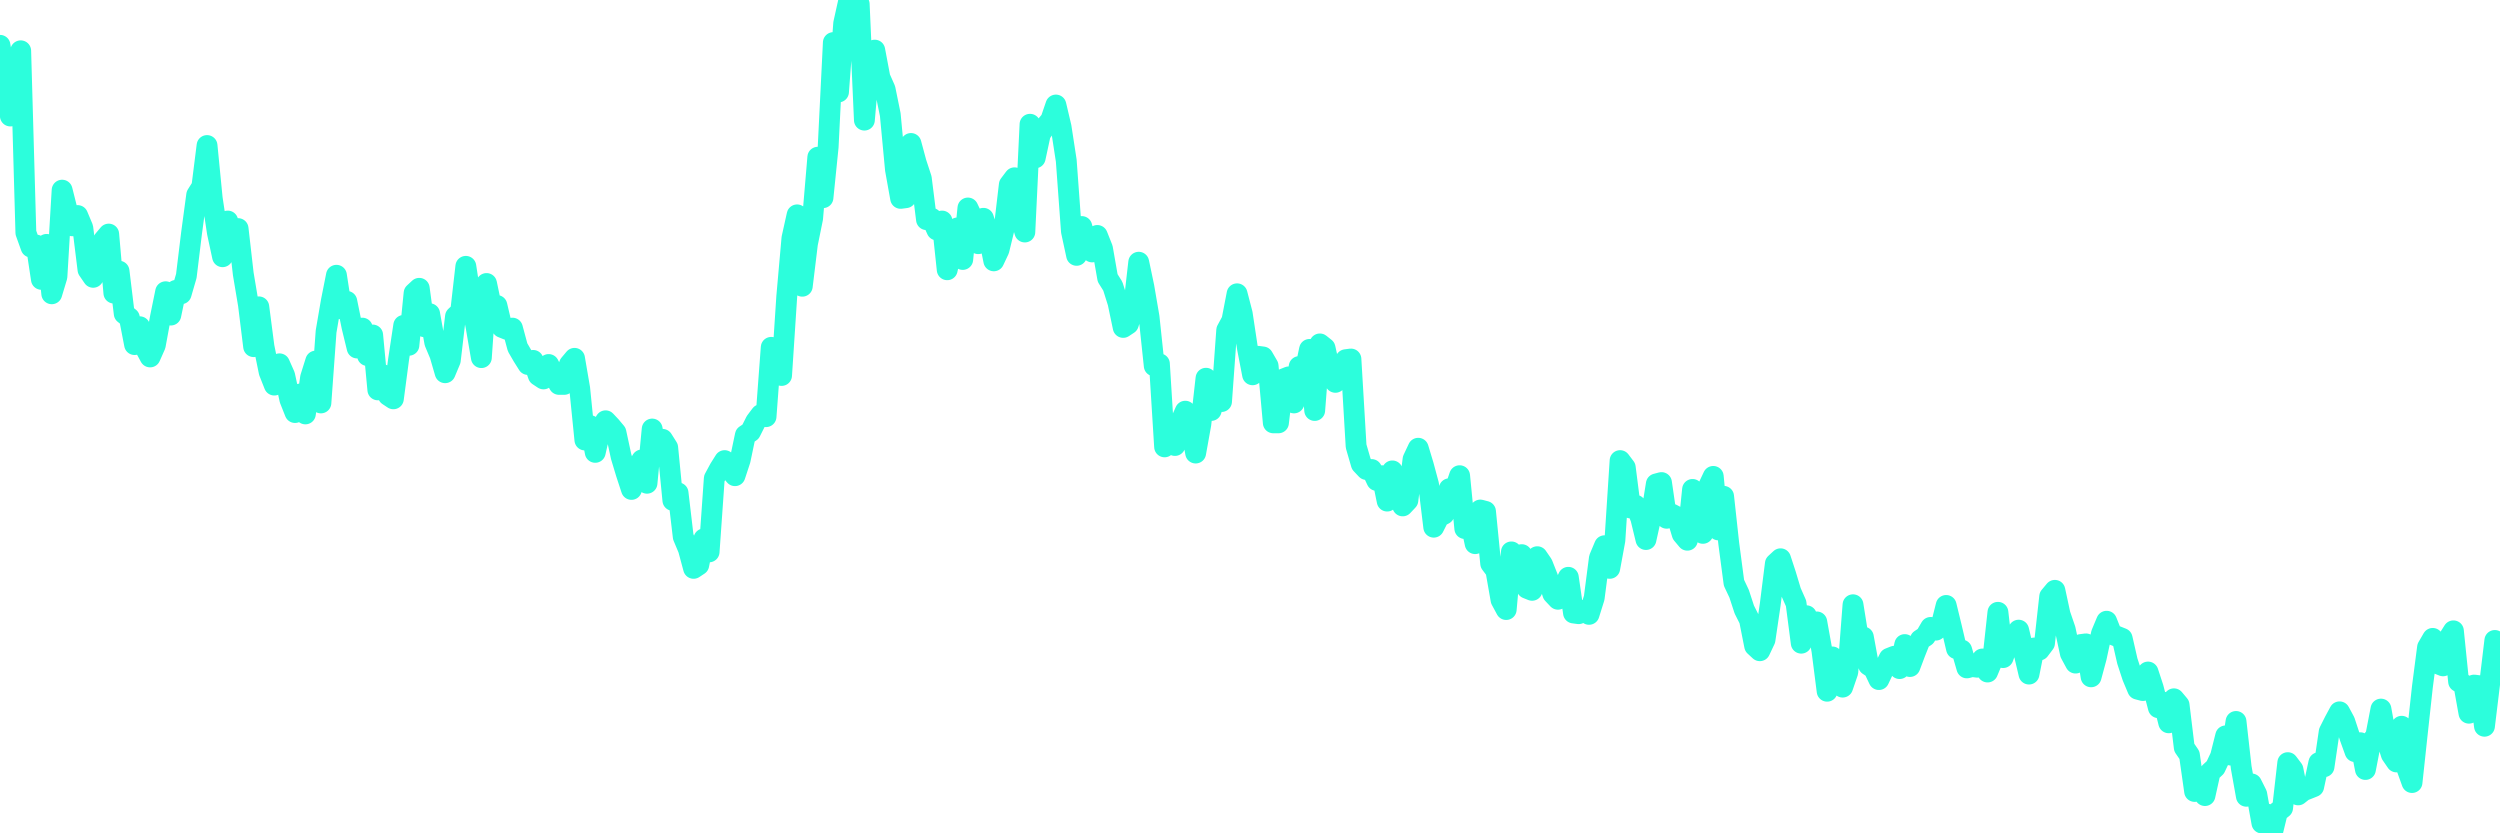 <?xml version="1.0" encoding="UTF-8"?>
<svg width="240" height="80" version="1.1" xmlns="http://www.w3.org/2000/svg">
    <path d="M0,4.349 L0.497,7.446 L0.994,11.137 L1.491,10.873 L1.988,4.876 L2.484,22.339 L2.981,23.723 L3.478,23.526 L3.975,26.82 L4.472,23.46 L4.969,28.204 L5.466,26.557 L5.963,18.254 L6.46,20.231 L6.957,21.68 L7.453,20.692 L7.95,21.878 L8.447,25.898 L8.944,26.623 L9.441,25.7 L9.938,23.064 L10.435,22.471 L10.932,28.138 L11.429,26.03 L11.925,30.115 L12.422,30.511 L12.919,33.081 L13.416,31.367 L13.913,33.344 L14.41,34.267 L14.907,33.147 L15.404,30.445 L15.901,28.007 L16.398,30.247 L16.894,27.875 L17.391,28.204 L17.888,26.491 L18.385,22.405 L18.882,18.715 L19.379,17.924 L19.876,13.97 L20.373,19.044 L20.87,22.339 L21.366,24.646 L21.863,21.219 L22.36,23.064 L22.857,21.944 L23.354,26.293 L23.851,29.259 L24.348,33.278 L24.845,29.456 L25.342,33.278 L25.839,35.717 L26.335,36.969 L26.832,34.926 L27.329,36.046 L27.826,38.353 L28.323,39.605 L28.82,37.825 L29.317,39.736 L29.814,36.244 L30.311,34.662 L30.807,38.682 L31.304,31.829 L31.801,28.929 L32.298,26.425 L32.795,29.654 L33.292,28.929 L33.789,31.367 L34.286,33.41 L34.783,31.499 L35.28,34.135 L35.776,32.158 L36.273,37.43 L36.77,35.98 L37.267,37.957 L37.764,38.287 L38.261,34.53 L38.758,31.236 L39.255,33.147 L39.752,28.138 L40.248,27.677 L40.745,31.367 L41.242,30.115 L41.739,32.883 L42.236,34.069 L42.733,35.783 L43.23,34.596 L43.727,30.379 L44.224,29.918 L44.72,25.568 L45.217,28.797 L45.714,31.433 L46.211,34.333 L46.708,27.216 L47.205,29.588 L47.702,29.325 L48.199,31.433 L48.696,31.631 L49.193,31.499 L49.689,33.344 L50.186,34.201 L50.683,34.992 L51.18,34.596 L51.677,36.046 L52.174,36.376 L52.671,34.992 L53.168,35.98 L53.665,36.903 L54.161,36.903 L54.658,34.992 L55.155,34.399 L55.652,37.298 L56.149,42.241 L56.646,40.857 L57.143,43.427 L57.64,41.252 L58.137,40.395 L58.634,40.923 L59.13,41.516 L59.627,43.822 L60.124,45.47 L60.621,46.985 L61.118,45.008 L61.615,44.152 L62.112,46.392 L62.609,41.186 L63.106,43.822 L63.602,42.175 L64.099,42.965 L64.596,48.04 L65.093,47.315 L65.59,51.532 L66.087,52.718 L66.584,54.563 L67.081,54.234 L67.578,51.73 L68.075,52.982 L68.571,45.931 L69.068,45.008 L69.565,44.217 L70.062,45.074 L70.559,45.667 L71.056,44.152 L71.553,41.779 L72.05,41.45 L72.547,40.461 L73.043,39.802 L73.54,40 L74.037,33.344 L74.534,34.53 L75.031,36.046 L75.528,28.468 L76.025,22.867 L76.522,20.626 L77.019,27.479 L77.516,23.394 L78.012,20.956 L78.509,15.091 L79.006,18.979 L79.503,14.102 L80,4.086 L80.497,8.83 L80.994,2.241 L81.491,0 L81.988,0.725 L82.484,0.395 L82.981,11.532 L83.478,5.799 L83.975,4.811 L84.472,7.446 L84.969,8.567 L85.466,11.005 L85.963,16.277 L86.46,19.044 L86.957,18.979 L87.453,13.773 L87.95,15.618 L88.447,17.133 L88.944,21.087 L89.441,20.956 L89.938,22.076 L90.435,21.219 L90.932,25.898 L91.429,23.657 L91.925,21.878 L92.422,24.909 L92.919,19.967 L93.416,21.021 L93.913,23.394 L94.41,20.956 L94.907,22.537 L95.404,25.041 L95.901,23.987 L96.398,21.944 L96.894,17.727 L97.391,17.068 L97.888,20.56 L98.385,22.273 L98.882,11.928 L99.379,15.157 L99.876,12.85 L100.373,12.125 L100.87,11.532 L101.366,10.082 L101.863,12.191 L102.36,15.42 L102.857,22.208 L103.354,24.514 L103.851,21.746 L104.348,23.526 L104.845,24.185 L105.342,22.603 L105.839,23.855 L106.335,26.689 L106.832,27.479 L107.329,29.061 L107.826,31.433 L108.323,31.104 L108.82,29.522 L109.317,25.173 L109.814,27.545 L110.311,30.445 L110.807,35.124 L111.304,34.926 L111.801,42.9 L112.298,42.241 L112.795,42.768 L113.292,40.593 L113.789,39.473 L114.286,40.725 L114.783,43.493 L115.28,40.725 L115.776,36.31 L116.273,39.407 L116.77,37.759 L117.267,38.55 L117.764,31.697 L118.261,30.774 L118.758,28.204 L119.255,30.115 L119.752,33.41 L120.248,35.98 L120.745,34.201 L121.242,34.267 L121.739,35.124 L122.236,40.593 L122.733,40.593 L123.23,36.376 L123.727,36.178 L124.224,38.682 L124.72,35.189 L125.217,35.914 L125.714,33.542 L126.211,39.407 L126.708,33.015 L127.205,33.41 L127.702,35.651 L128.199,36.705 L128.696,35.519 L129.193,34.53 L129.689,34.465 L130.186,42.834 L130.683,44.547 L131.18,45.074 L131.677,45.074 L132.174,46.129 L132.671,45.667 L133.168,48.105 L133.665,45.206 L134.161,46.524 L134.658,48.567 L135.155,48.04 L135.652,44.086 L136.149,43.031 L136.646,44.679 L137.143,46.524 L137.64,50.61 L138.137,49.621 L138.634,49.357 L139.13,46.919 L139.627,47.117 L140.124,45.667 L140.621,50.741 L141.118,49.885 L141.615,52.191 L142.112,48.962 L142.609,49.094 L143.106,54.102 L143.602,54.761 L144.099,57.595 L144.596,58.517 L145.093,52.982 L145.59,55.157 L146.087,53.245 L146.584,56.474 L147.081,56.672 L147.578,53.443 L148.075,54.168 L148.571,55.42 L149.068,57.002 L149.565,57.529 L150.062,56.474 L150.559,55.42 L151.056,58.847 L151.553,58.913 L152.05,58.583 L152.547,58.979 L153.043,57.397 L153.54,53.575 L154.037,52.389 L154.534,54.563 L155.031,51.862 L155.528,44.217 L156.025,44.876 L156.522,48.764 L157.019,48.501 L157.516,49.753 L158.012,51.796 L158.509,49.555 L159.006,46.458 L159.503,46.326 L160,49.753 L160.497,49.357 L160.994,49.621 L161.491,51.269 L161.988,51.862 L162.484,46.985 L162.981,48.962 L163.478,51.203 L163.975,46.787 L164.472,45.733 L164.969,50.873 L165.466,47.644 L165.963,52.191 L166.46,55.947 L166.957,57.002 L167.453,58.517 L167.95,59.506 L168.447,62.01 L168.944,62.471 L169.441,61.417 L169.938,58.056 L170.435,54.102 L170.932,53.641 L171.429,55.157 L171.925,56.804 L172.422,57.924 L172.919,61.746 L173.416,59.11 L173.913,60.626 L174.41,59.703 L174.907,62.471 L175.404,66.359 L175.901,63.064 L176.398,63.723 L176.894,65.964 L177.391,64.514 L177.888,58.056 L178.385,61.153 L178.882,61.153 L179.379,63.855 L179.876,64.185 L180.373,65.239 L180.87,64.185 L181.366,63.196 L181.863,62.998 L182.36,64.185 L182.857,61.878 L183.354,63.987 L183.851,62.669 L184.348,61.417 L184.845,61.087 L185.342,60.231 L185.839,60.494 L186.335,60.099 L186.832,58.122 L187.329,60.165 L187.826,62.273 L188.323,62.405 L188.82,64.119 L189.317,63.987 L189.814,64.053 L190.311,63.262 L190.807,64.514 L191.304,63.328 L191.801,58.781 L192.298,63.13 L192.795,61.746 L193.292,61.351 L193.789,60.494 L194.286,62.603 L194.783,64.712 L195.28,62.208 L195.776,62.405 L196.273,61.746 L196.77,57.265 L197.267,56.672 L197.764,58.979 L198.261,60.428 L198.758,62.735 L199.255,63.657 L199.752,61.878 L200.248,61.812 L200.745,64.975 L201.242,63.13 L201.739,60.824 L202.236,59.638 L202.733,60.89 L203.23,61.087 L203.727,61.285 L204.224,63.46 L204.72,64.975 L205.217,66.161 L205.714,66.293 L206.211,64.514 L206.708,66.03 L207.205,67.941 L207.702,67.414 L208.199,69.39 L208.696,67.084 L209.193,67.677 L209.689,71.763 L210.186,72.488 L210.683,75.98 L211.18,75.453 L211.677,76.376 L212.174,74.135 L212.671,73.674 L213.168,72.619 L213.665,70.643 L214.161,72.488 L214.658,69.259 L215.155,73.674 L215.652,76.442 L216.149,75.255 L216.646,76.244 L217.143,79.012 L217.64,78.155 L218.137,80 L218.634,77.957 L219.13,77.562 L219.627,73.213 L220.124,73.871 L220.621,76.31 L221.118,75.914 L221.615,75.717 L222.112,75.519 L222.609,73.213 L223.106,73.608 L223.602,70.247 L224.099,69.259 L224.596,68.336 L225.093,69.259 L225.59,70.774 L226.087,72.158 L226.584,71.301 L227.081,73.871 L227.578,71.301 L228.075,70.643 L228.571,68.072 L229.068,70.84 L229.565,72.422 L230.062,73.147 L230.559,69.72 L231.056,73.74 L231.553,75.124 L232.05,70.511 L232.547,65.964 L233.043,62.142 L233.54,61.285 L234.037,63.723 L234.534,63.921 L235.031,61.351 L235.528,60.56 L236.025,65.437 L236.522,65.7 L237.019,68.468 L237.516,65.766 L238.012,65.832 L238.509,69.72 L239.006,65.634 L239.503,61.483 L240,62.735" 
        fill="none" 
        stroke="#2CFEDC" 
        stroke-width="2" 
        stroke-linecap="round" 
        stroke-linejoin="round"/>
</svg>